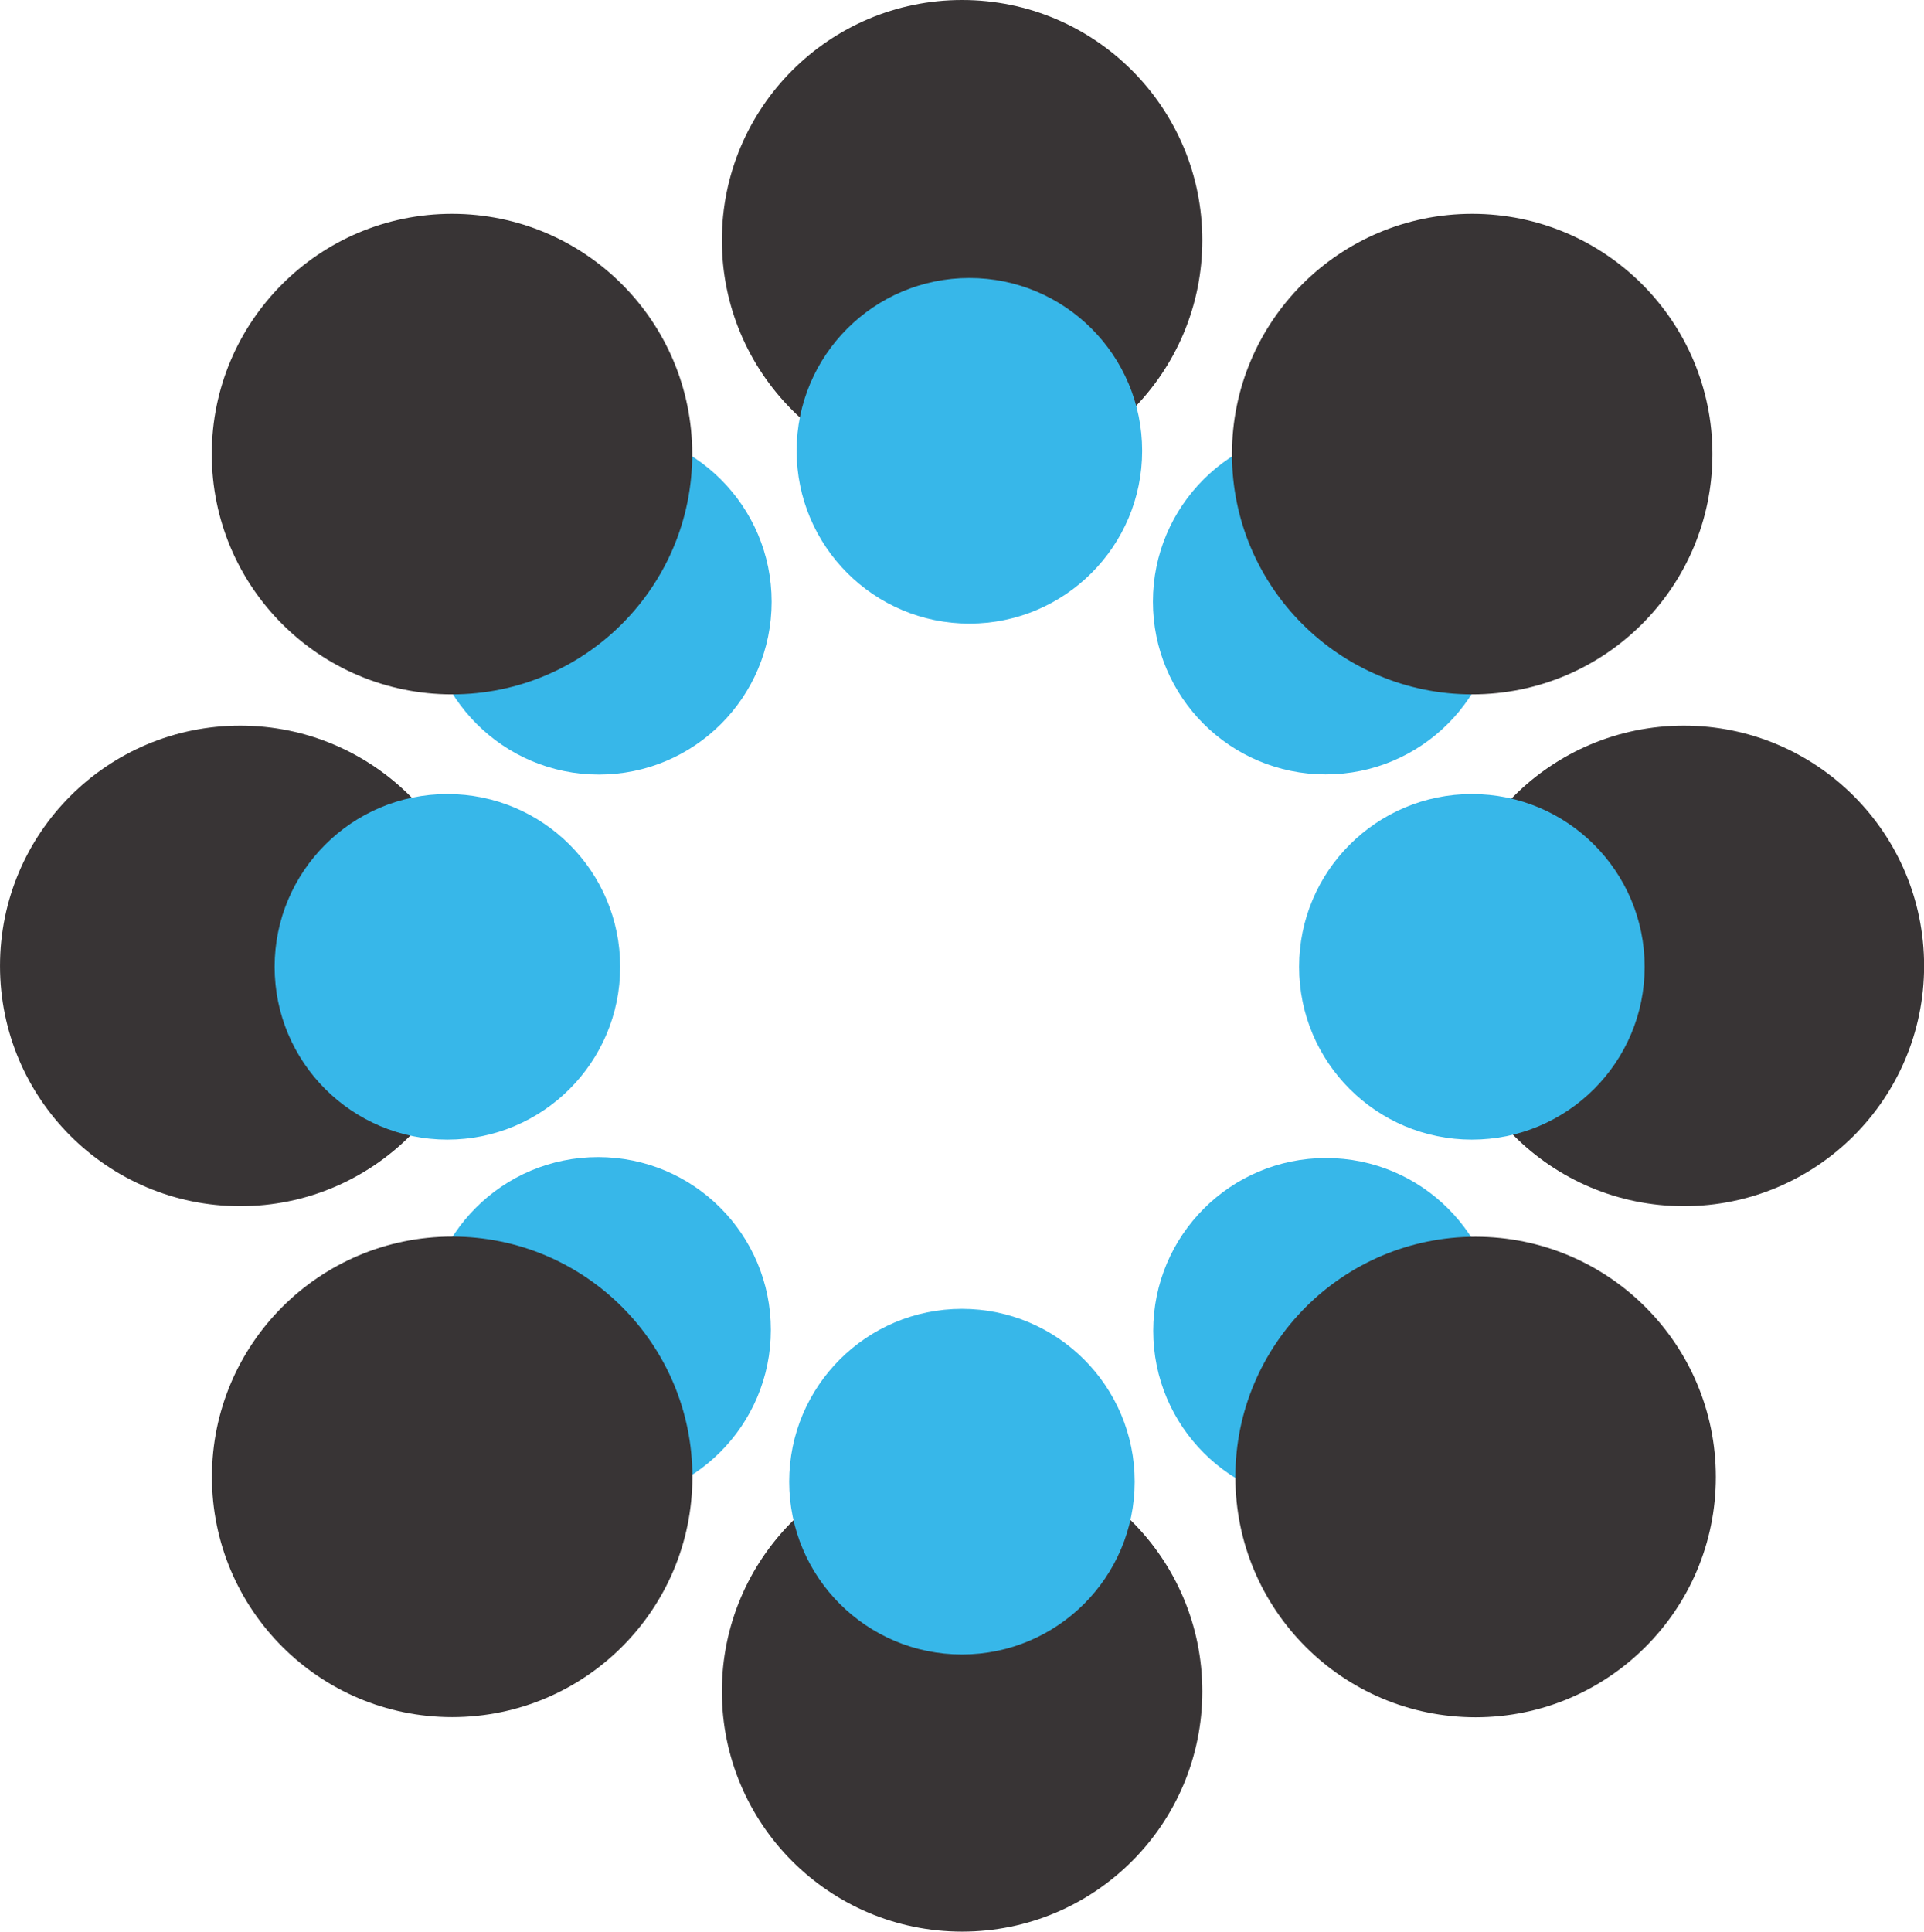 <?xml version="1.0" encoding="UTF-8"?>
<!-- Created with Inkscape (http://www.inkscape.org/) -->
<svg width="123.98mm" height="124.46mm" version="1.1" viewBox="0 0 123.98 124.46" xml:space="preserve" xmlns="http://www.w3.org/2000/svg"><g transform="translate(-42.784 -65.828)" fill="#37b7e9"><circle cx="128.21" cy="104.59" r="11.133"/><circle cx="128.23" cy="151.57" r="11.133"/><circle cx="81.323" cy="151.51" r="11.133"/><circle cx="81.373" cy="104.6" r="11.133"/></g><g transform="translate(-42.784 -65.828)" fill="#383435"><circle cx="151.29" cy="128.06" r="15.48"/><circle cx="58.265" cy="128.06" r="15.48"/><circle cx="104.78" cy="174.8" r="15.48"/><circle cx="104.78" cy="81.308" r="15.48"/></g><g transform="translate(-42.784 -65.828)" fill="#37b7e9"><circle cx="71.614" cy="128.12" r="11.133"/><circle cx="137.63" cy="128.12" r="11.133"/><circle cx="104.77" cy="161.29" r="11.133"/><circle cx="105.25" cy="94.873" r="11.133"/></g><g transform="translate(-42.784 -65.828)" fill="#383435"><circle cx="71.911" cy="95.085" r="15.48"/><circle cx="137.65" cy="95.085" r="15.48"/><circle cx="137.87" cy="160.99" r="15.48"/><circle cx="71.921" cy="160.98" r="15.48"/></g></svg>
